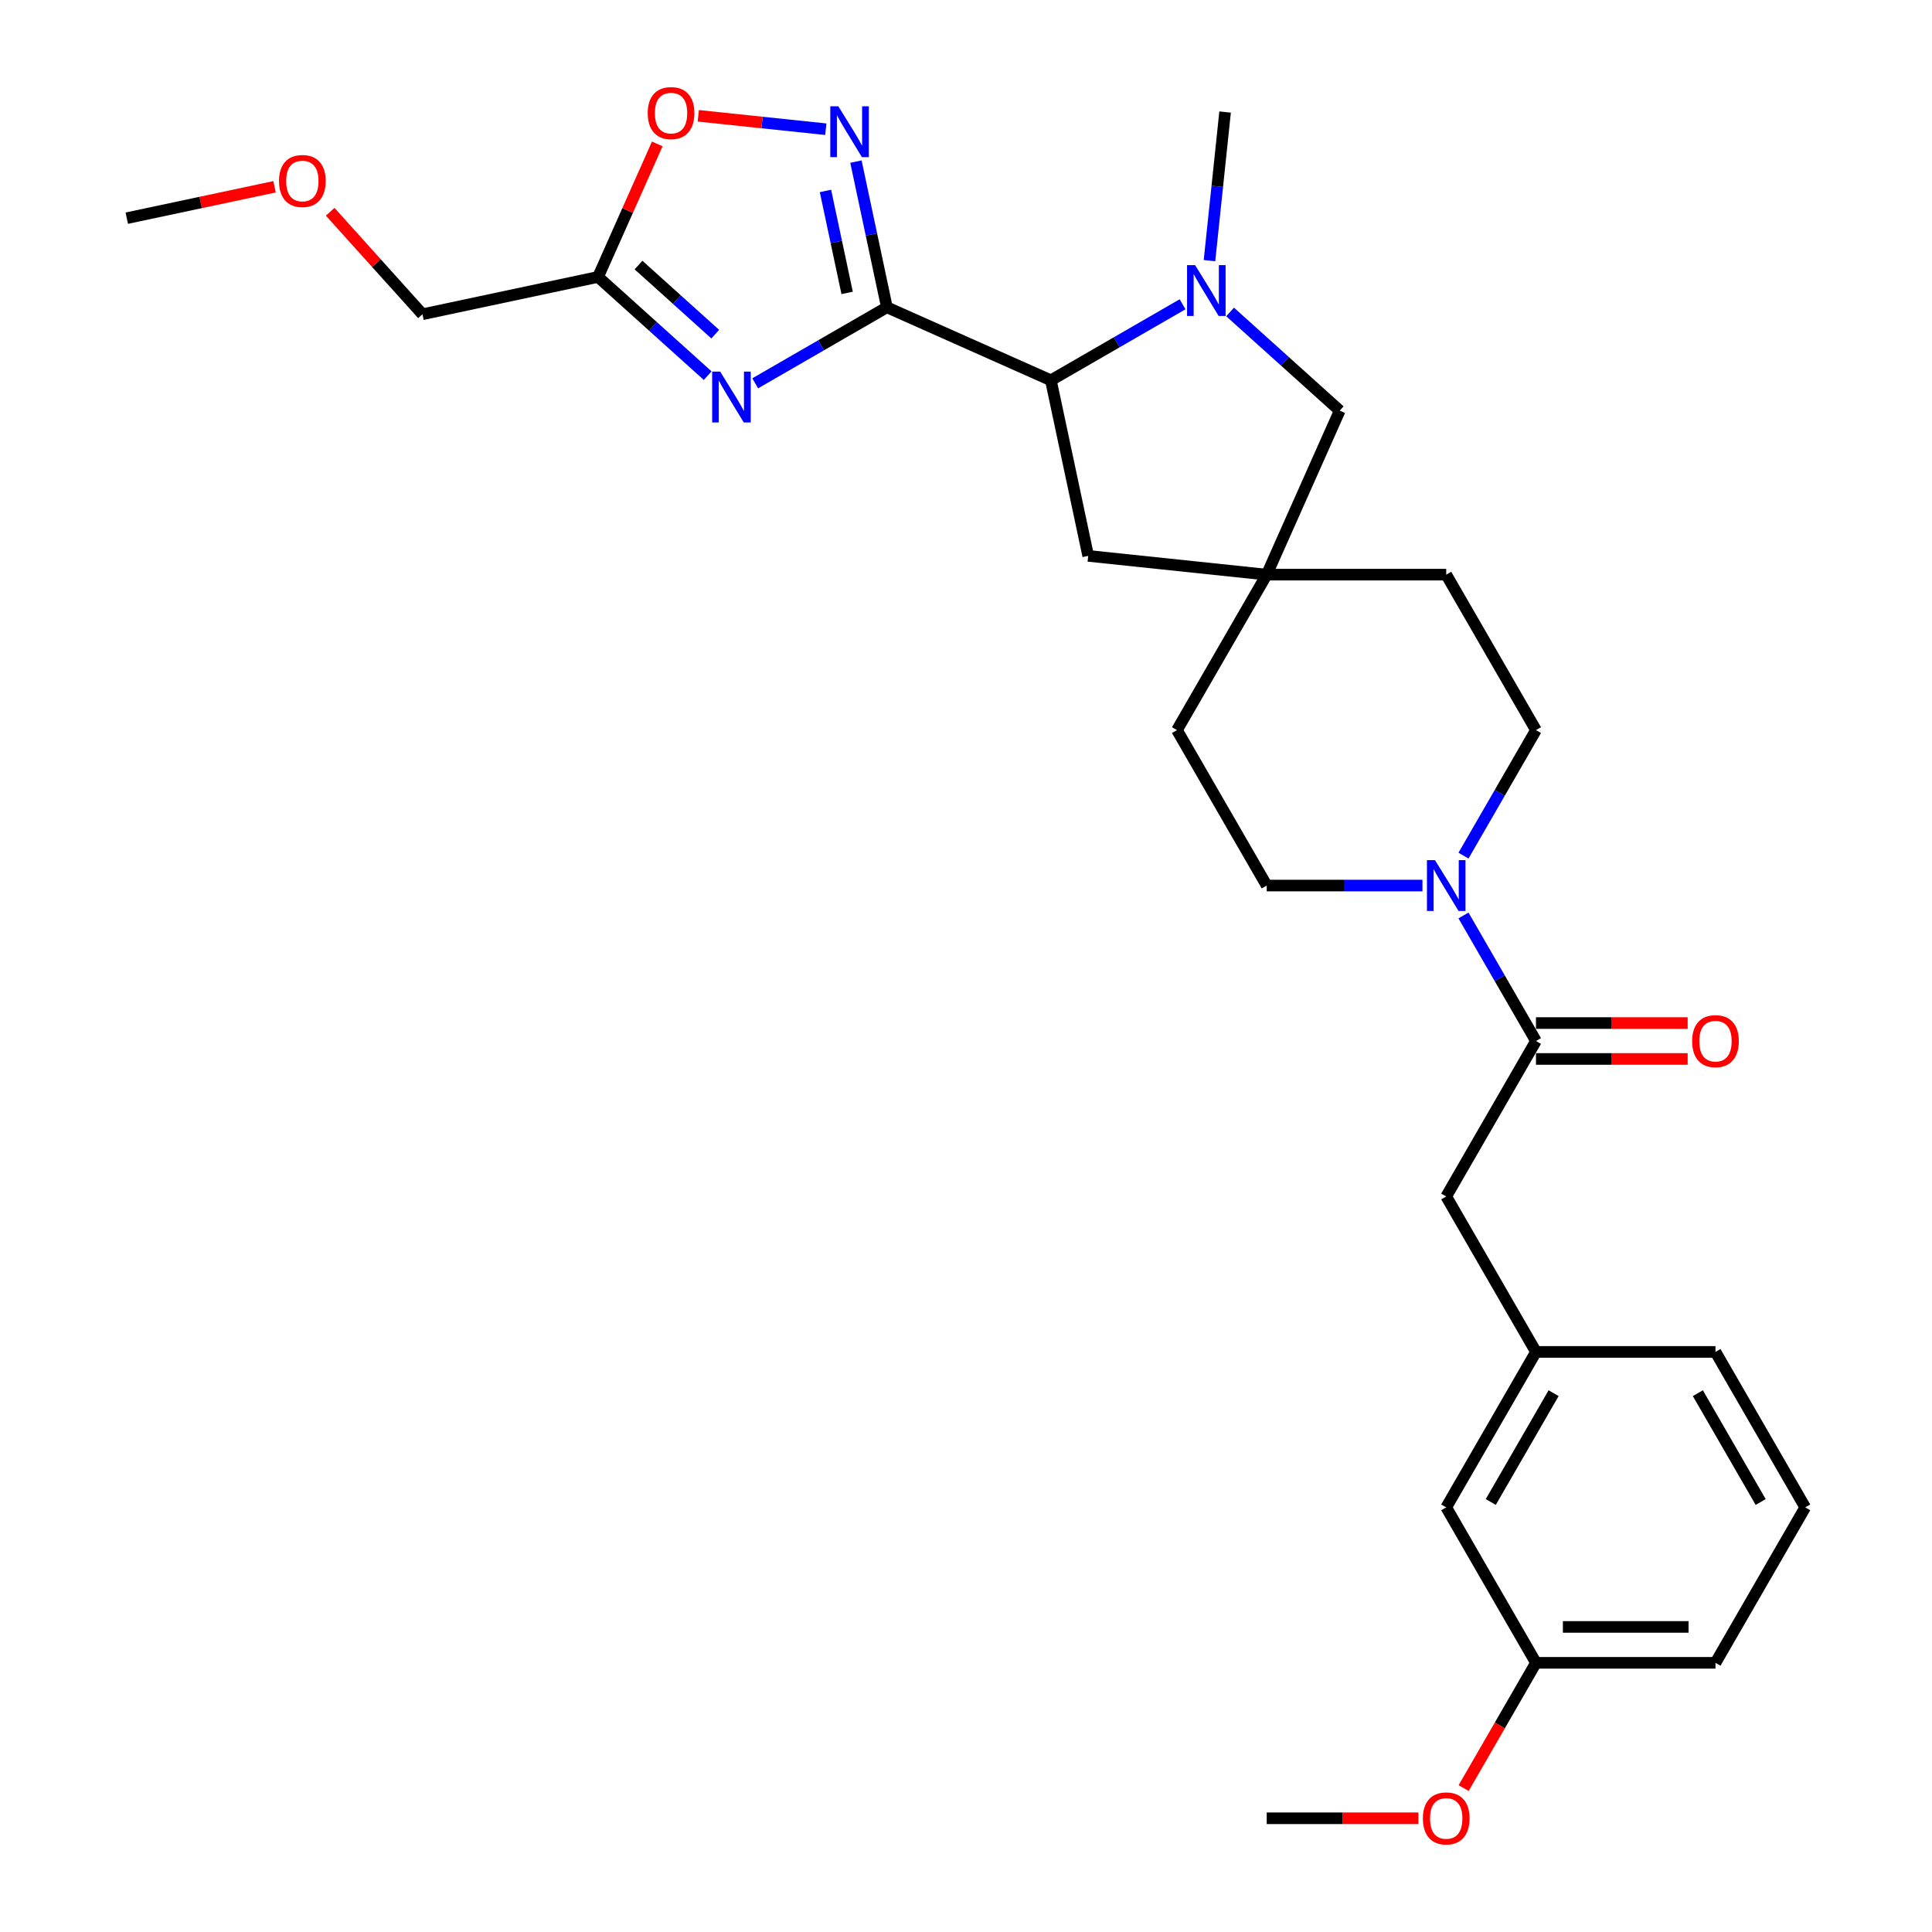 <?xml version='1.0' encoding='iso-8859-1'?>
<svg version='1.1' baseProfile='full'
              xmlns='http://www.w3.org/2000/svg'
                      xmlns:rdkit='http://www.rdkit.org/xml'
                      xmlns:xlink='http://www.w3.org/1999/xlink'
                  xml:space='preserve'
width='1000px' height='1000px' viewBox='0 0 1000 1000'>
<!-- END OF HEADER -->
<rect style='opacity:1.0;fill:#FFFFFF;stroke:none' width='1000' height='1000' x='0' y='0'> </rect>
<path class='bond-0' d='M 459.055,159.054 L 424.974,178.731' style='fill:none;fill-rule:evenodd;stroke:#000000;stroke-width:6px;stroke-linecap:butt;stroke-linejoin:miter;stroke-opacity:1' />
<path class='bond-0' d='M 424.974,178.731 L 390.894,198.407' style='fill:none;fill-rule:evenodd;stroke:#0000FF;stroke-width:6px;stroke-linecap:butt;stroke-linejoin:miter;stroke-opacity:1' />
<path class='bond-1' d='M 459.055,159.054 L 451.042,121.353' style='fill:none;fill-rule:evenodd;stroke:#000000;stroke-width:6px;stroke-linecap:butt;stroke-linejoin:miter;stroke-opacity:1' />
<path class='bond-1' d='M 451.042,121.353 L 443.028,83.653' style='fill:none;fill-rule:evenodd;stroke:#0000FF;stroke-width:6px;stroke-linecap:butt;stroke-linejoin:miter;stroke-opacity:1' />
<path class='bond-1' d='M 438.475,151.607 L 432.866,125.217' style='fill:none;fill-rule:evenodd;stroke:#000000;stroke-width:6px;stroke-linecap:butt;stroke-linejoin:miter;stroke-opacity:1' />
<path class='bond-1' d='M 432.866,125.217 L 427.256,98.826' style='fill:none;fill-rule:evenodd;stroke:#0000FF;stroke-width:6px;stroke-linecap:butt;stroke-linejoin:miter;stroke-opacity:1' />
<path class='bond-3' d='M 459.055,159.054 L 543.933,196.844' style='fill:none;fill-rule:evenodd;stroke:#000000;stroke-width:6px;stroke-linecap:butt;stroke-linejoin:miter;stroke-opacity:1' />
<path class='bond-4' d='M 366.291,194.433 L 337.919,168.887' style='fill:none;fill-rule:evenodd;stroke:#0000FF;stroke-width:6px;stroke-linecap:butt;stroke-linejoin:miter;stroke-opacity:1' />
<path class='bond-4' d='M 337.919,168.887 L 309.547,143.34' style='fill:none;fill-rule:evenodd;stroke:#000000;stroke-width:6px;stroke-linecap:butt;stroke-linejoin:miter;stroke-opacity:1' />
<path class='bond-4' d='M 370.213,172.96 L 350.353,155.077' style='fill:none;fill-rule:evenodd;stroke:#0000FF;stroke-width:6px;stroke-linecap:butt;stroke-linejoin:miter;stroke-opacity:1' />
<path class='bond-4' d='M 350.353,155.077 L 330.492,137.195' style='fill:none;fill-rule:evenodd;stroke:#000000;stroke-width:6px;stroke-linecap:butt;stroke-linejoin:miter;stroke-opacity:1' />
<path class='bond-7' d='M 427.437,66.881 L 394.433,63.412' style='fill:none;fill-rule:evenodd;stroke:#0000FF;stroke-width:6px;stroke-linecap:butt;stroke-linejoin:miter;stroke-opacity:1' />
<path class='bond-7' d='M 394.433,63.412 L 361.428,59.943' style='fill:none;fill-rule:evenodd;stroke:#FF0000;stroke-width:6px;stroke-linecap:butt;stroke-linejoin:miter;stroke-opacity:1' />
<path class='bond-2' d='M 612.094,157.491 L 578.014,177.168' style='fill:none;fill-rule:evenodd;stroke:#0000FF;stroke-width:6px;stroke-linecap:butt;stroke-linejoin:miter;stroke-opacity:1' />
<path class='bond-2' d='M 578.014,177.168 L 543.933,196.844' style='fill:none;fill-rule:evenodd;stroke:#000000;stroke-width:6px;stroke-linecap:butt;stroke-linejoin:miter;stroke-opacity:1' />
<path class='bond-9' d='M 636.697,161.465 L 665.069,187.012' style='fill:none;fill-rule:evenodd;stroke:#0000FF;stroke-width:6px;stroke-linecap:butt;stroke-linejoin:miter;stroke-opacity:1' />
<path class='bond-9' d='M 665.069,187.012 L 693.442,212.558' style='fill:none;fill-rule:evenodd;stroke:#000000;stroke-width:6px;stroke-linecap:butt;stroke-linejoin:miter;stroke-opacity:1' />
<path class='bond-19' d='M 626.023,134.91 L 630.065,96.449' style='fill:none;fill-rule:evenodd;stroke:#0000FF;stroke-width:6px;stroke-linecap:butt;stroke-linejoin:miter;stroke-opacity:1' />
<path class='bond-19' d='M 630.065,96.449 L 634.108,57.987' style='fill:none;fill-rule:evenodd;stroke:#000000;stroke-width:6px;stroke-linecap:butt;stroke-linejoin:miter;stroke-opacity:1' />
<path class='bond-10' d='M 543.933,196.844 L 563.25,287.724' style='fill:none;fill-rule:evenodd;stroke:#000000;stroke-width:6px;stroke-linecap:butt;stroke-linejoin:miter;stroke-opacity:1' />
<path class='bond-21' d='M 309.547,143.34 L 218.666,162.657' style='fill:none;fill-rule:evenodd;stroke:#000000;stroke-width:6px;stroke-linecap:butt;stroke-linejoin:miter;stroke-opacity:1' />
<path class='bond-29' d='M 309.547,143.34 L 324.872,108.919' style='fill:none;fill-rule:evenodd;stroke:#000000;stroke-width:6px;stroke-linecap:butt;stroke-linejoin:miter;stroke-opacity:1' />
<path class='bond-29' d='M 324.872,108.919 L 340.197,74.499' style='fill:none;fill-rule:evenodd;stroke:#FF0000;stroke-width:6px;stroke-linecap:butt;stroke-linejoin:miter;stroke-opacity:1' />
<path class='bond-5' d='M 757.499,442.883 L 776.258,410.391' style='fill:none;fill-rule:evenodd;stroke:#0000FF;stroke-width:6px;stroke-linecap:butt;stroke-linejoin:miter;stroke-opacity:1' />
<path class='bond-5' d='M 776.258,410.391 L 795.017,377.899' style='fill:none;fill-rule:evenodd;stroke:#000000;stroke-width:6px;stroke-linecap:butt;stroke-linejoin:miter;stroke-opacity:1' />
<path class='bond-6' d='M 757.499,473.84 L 776.258,506.332' style='fill:none;fill-rule:evenodd;stroke:#0000FF;stroke-width:6px;stroke-linecap:butt;stroke-linejoin:miter;stroke-opacity:1' />
<path class='bond-6' d='M 776.258,506.332 L 795.017,538.824' style='fill:none;fill-rule:evenodd;stroke:#000000;stroke-width:6px;stroke-linecap:butt;stroke-linejoin:miter;stroke-opacity:1' />
<path class='bond-31' d='M 736.261,458.362 L 695.956,458.362' style='fill:none;fill-rule:evenodd;stroke:#0000FF;stroke-width:6px;stroke-linecap:butt;stroke-linejoin:miter;stroke-opacity:1' />
<path class='bond-31' d='M 695.956,458.362 L 655.652,458.362' style='fill:none;fill-rule:evenodd;stroke:#000000;stroke-width:6px;stroke-linecap:butt;stroke-linejoin:miter;stroke-opacity:1' />
<path class='bond-11' d='M 795.017,538.824 L 748.562,619.287' style='fill:none;fill-rule:evenodd;stroke:#000000;stroke-width:6px;stroke-linecap:butt;stroke-linejoin:miter;stroke-opacity:1' />
<path class='bond-12' d='M 795.017,548.115 L 834.272,548.115' style='fill:none;fill-rule:evenodd;stroke:#000000;stroke-width:6px;stroke-linecap:butt;stroke-linejoin:miter;stroke-opacity:1' />
<path class='bond-12' d='M 834.272,548.115 L 873.526,548.115' style='fill:none;fill-rule:evenodd;stroke:#FF0000;stroke-width:6px;stroke-linecap:butt;stroke-linejoin:miter;stroke-opacity:1' />
<path class='bond-12' d='M 795.017,529.533 L 834.272,529.533' style='fill:none;fill-rule:evenodd;stroke:#000000;stroke-width:6px;stroke-linecap:butt;stroke-linejoin:miter;stroke-opacity:1' />
<path class='bond-12' d='M 834.272,529.533 L 873.526,529.533' style='fill:none;fill-rule:evenodd;stroke:#FF0000;stroke-width:6px;stroke-linecap:butt;stroke-linejoin:miter;stroke-opacity:1' />
<path class='bond-8' d='M 655.652,297.436 L 563.25,287.724' style='fill:none;fill-rule:evenodd;stroke:#000000;stroke-width:6px;stroke-linecap:butt;stroke-linejoin:miter;stroke-opacity:1' />
<path class='bond-16' d='M 655.652,297.436 L 609.196,377.899' style='fill:none;fill-rule:evenodd;stroke:#000000;stroke-width:6px;stroke-linecap:butt;stroke-linejoin:miter;stroke-opacity:1' />
<path class='bond-17' d='M 655.652,297.436 L 748.562,297.436' style='fill:none;fill-rule:evenodd;stroke:#000000;stroke-width:6px;stroke-linecap:butt;stroke-linejoin:miter;stroke-opacity:1' />
<path class='bond-30' d='M 655.652,297.436 L 693.442,212.558' style='fill:none;fill-rule:evenodd;stroke:#000000;stroke-width:6px;stroke-linecap:butt;stroke-linejoin:miter;stroke-opacity:1' />
<path class='bond-15' d='M 748.562,619.287 L 795.017,699.75' style='fill:none;fill-rule:evenodd;stroke:#000000;stroke-width:6px;stroke-linecap:butt;stroke-linejoin:miter;stroke-opacity:1' />
<path class='bond-13' d='M 795.017,377.899 L 748.562,297.436' style='fill:none;fill-rule:evenodd;stroke:#000000;stroke-width:6px;stroke-linecap:butt;stroke-linejoin:miter;stroke-opacity:1' />
<path class='bond-14' d='M 655.652,458.362 L 609.196,377.899' style='fill:none;fill-rule:evenodd;stroke:#000000;stroke-width:6px;stroke-linecap:butt;stroke-linejoin:miter;stroke-opacity:1' />
<path class='bond-18' d='M 795.017,699.75 L 748.562,780.213' style='fill:none;fill-rule:evenodd;stroke:#000000;stroke-width:6px;stroke-linecap:butt;stroke-linejoin:miter;stroke-opacity:1' />
<path class='bond-18' d='M 804.141,721.11 L 771.623,777.434' style='fill:none;fill-rule:evenodd;stroke:#000000;stroke-width:6px;stroke-linecap:butt;stroke-linejoin:miter;stroke-opacity:1' />
<path class='bond-25' d='M 795.017,699.75 L 887.928,699.75' style='fill:none;fill-rule:evenodd;stroke:#000000;stroke-width:6px;stroke-linecap:butt;stroke-linejoin:miter;stroke-opacity:1' />
<path class='bond-20' d='M 748.562,780.213 L 795.017,860.675' style='fill:none;fill-rule:evenodd;stroke:#000000;stroke-width:6px;stroke-linecap:butt;stroke-linejoin:miter;stroke-opacity:1' />
<path class='bond-22' d='M 795.017,860.675 L 776.301,893.093' style='fill:none;fill-rule:evenodd;stroke:#000000;stroke-width:6px;stroke-linecap:butt;stroke-linejoin:miter;stroke-opacity:1' />
<path class='bond-22' d='M 776.301,893.093 L 757.585,925.511' style='fill:none;fill-rule:evenodd;stroke:#FF0000;stroke-width:6px;stroke-linecap:butt;stroke-linejoin:miter;stroke-opacity:1' />
<path class='bond-32' d='M 795.017,860.675 L 887.928,860.675' style='fill:none;fill-rule:evenodd;stroke:#000000;stroke-width:6px;stroke-linecap:butt;stroke-linejoin:miter;stroke-opacity:1' />
<path class='bond-32' d='M 808.954,842.093 L 873.991,842.093' style='fill:none;fill-rule:evenodd;stroke:#000000;stroke-width:6px;stroke-linecap:butt;stroke-linejoin:miter;stroke-opacity:1' />
<path class='bond-23' d='M 218.666,162.657 L 194.782,136.131' style='fill:none;fill-rule:evenodd;stroke:#000000;stroke-width:6px;stroke-linecap:butt;stroke-linejoin:miter;stroke-opacity:1' />
<path class='bond-23' d='M 194.782,136.131 L 170.898,109.605' style='fill:none;fill-rule:evenodd;stroke:#FF0000;stroke-width:6px;stroke-linecap:butt;stroke-linejoin:miter;stroke-opacity:1' />
<path class='bond-27' d='M 734.161,941.138 L 694.906,941.138' style='fill:none;fill-rule:evenodd;stroke:#FF0000;stroke-width:6px;stroke-linecap:butt;stroke-linejoin:miter;stroke-opacity:1' />
<path class='bond-27' d='M 694.906,941.138 L 655.652,941.138' style='fill:none;fill-rule:evenodd;stroke:#000000;stroke-width:6px;stroke-linecap:butt;stroke-linejoin:miter;stroke-opacity:1' />
<path class='bond-28' d='M 142.096,96.672 L 103.857,104.8' style='fill:none;fill-rule:evenodd;stroke:#FF0000;stroke-width:6px;stroke-linecap:butt;stroke-linejoin:miter;stroke-opacity:1' />
<path class='bond-28' d='M 103.857,104.8 L 65.617,112.929' style='fill:none;fill-rule:evenodd;stroke:#000000;stroke-width:6px;stroke-linecap:butt;stroke-linejoin:miter;stroke-opacity:1' />
<path class='bond-24' d='M 934.383,780.213 L 887.928,699.75' style='fill:none;fill-rule:evenodd;stroke:#000000;stroke-width:6px;stroke-linecap:butt;stroke-linejoin:miter;stroke-opacity:1' />
<path class='bond-24' d='M 911.322,777.434 L 878.803,721.11' style='fill:none;fill-rule:evenodd;stroke:#000000;stroke-width:6px;stroke-linecap:butt;stroke-linejoin:miter;stroke-opacity:1' />
<path class='bond-26' d='M 934.383,780.213 L 887.928,860.675' style='fill:none;fill-rule:evenodd;stroke:#000000;stroke-width:6px;stroke-linecap:butt;stroke-linejoin:miter;stroke-opacity:1' />
<path  class='atom-1' d='M 372.776 192.353
L 381.398 206.29
Q 382.253 207.665, 383.628 210.155
Q 385.003 212.645, 385.078 212.793
L 385.078 192.353
L 388.571 192.353
L 388.571 218.665
L 384.966 218.665
L 375.712 203.428
Q 374.634 201.644, 373.482 199.6
Q 372.367 197.556, 372.033 196.924
L 372.033 218.665
L 368.614 218.665
L 368.614 192.353
L 372.776 192.353
' fill='#0000FF'/>
<path  class='atom-2' d='M 433.922 55.018
L 442.544 68.954
Q 443.399 70.329, 444.774 72.82
Q 446.149 75.309, 446.223 75.458
L 446.223 55.018
L 449.717 55.018
L 449.717 81.33
L 446.112 81.33
L 436.858 66.093
Q 435.78 64.309, 434.628 62.265
Q 433.513 60.221, 433.179 59.589
L 433.179 81.33
L 429.759 81.33
L 429.759 55.018
L 433.922 55.018
' fill='#0000FF'/>
<path  class='atom-3' d='M 618.58 137.233
L 627.202 151.169
Q 628.056 152.544, 629.432 155.034
Q 630.807 157.524, 630.881 157.673
L 630.881 137.233
L 634.374 137.233
L 634.374 163.545
L 630.769 163.545
L 621.516 148.308
Q 620.438 146.524, 619.286 144.48
Q 618.171 142.436, 617.836 141.804
L 617.836 163.545
L 614.417 163.545
L 614.417 137.233
L 618.58 137.233
' fill='#0000FF'/>
<path  class='atom-6' d='M 742.746 445.205
L 751.368 459.142
Q 752.223 460.517, 753.598 463.007
Q 754.973 465.497, 755.047 465.646
L 755.047 445.205
L 758.541 445.205
L 758.541 471.518
L 754.936 471.518
L 745.682 456.28
Q 744.604 454.496, 743.452 452.452
Q 742.337 450.408, 742.003 449.777
L 742.003 471.518
L 738.583 471.518
L 738.583 445.205
L 742.746 445.205
' fill='#0000FF'/>
<path  class='atom-8' d='M 335.258 58.537
Q 335.258 52.219, 338.38 48.688
Q 341.502 45.157, 347.337 45.157
Q 353.171 45.157, 356.293 48.688
Q 359.415 52.219, 359.415 58.537
Q 359.415 64.929, 356.256 68.571
Q 353.097 72.176, 347.337 72.176
Q 341.539 72.176, 338.38 68.571
Q 335.258 64.966, 335.258 58.537
M 347.337 69.203
Q 351.35 69.203, 353.506 66.527
Q 355.699 63.814, 355.699 58.537
Q 355.699 53.371, 353.506 50.769
Q 351.35 48.131, 347.337 48.131
Q 343.323 48.131, 341.13 50.732
Q 338.975 53.334, 338.975 58.537
Q 338.975 63.851, 341.13 66.527
Q 343.323 69.203, 347.337 69.203
' fill='#FF0000'/>
<path  class='atom-13' d='M 875.849 538.899
Q 875.849 532.581, 878.971 529.05
Q 882.093 525.52, 887.928 525.52
Q 893.762 525.52, 896.884 529.05
Q 900.006 532.581, 900.006 538.899
Q 900.006 545.291, 896.847 548.933
Q 893.688 552.538, 887.928 552.538
Q 882.13 552.538, 878.971 548.933
Q 875.849 545.328, 875.849 538.899
M 887.928 549.565
Q 891.941 549.565, 894.097 546.889
Q 896.29 544.176, 896.29 538.899
Q 896.29 533.733, 894.097 531.131
Q 891.941 528.493, 887.928 528.493
Q 883.914 528.493, 881.721 531.094
Q 879.566 533.696, 879.566 538.899
Q 879.566 544.213, 881.721 546.889
Q 883.914 549.565, 887.928 549.565
' fill='#FF0000'/>
<path  class='atom-23' d='M 736.484 941.212
Q 736.484 934.895, 739.605 931.364
Q 742.727 927.833, 748.562 927.833
Q 754.397 927.833, 757.519 931.364
Q 760.64 934.895, 760.64 941.212
Q 760.64 947.605, 757.481 951.247
Q 754.322 954.852, 748.562 954.852
Q 742.764 954.852, 739.605 951.247
Q 736.484 947.642, 736.484 941.212
M 748.562 951.879
Q 752.576 951.879, 754.731 949.203
Q 756.924 946.49, 756.924 941.212
Q 756.924 936.047, 754.731 933.445
Q 752.576 930.806, 748.562 930.806
Q 744.548 930.806, 742.356 933.408
Q 740.2 936.009, 740.2 941.212
Q 740.2 946.527, 742.356 949.203
Q 744.548 951.879, 748.562 951.879
' fill='#FF0000'/>
<path  class='atom-24' d='M 144.419 93.686
Q 144.419 87.368, 147.541 83.837
Q 150.663 80.307, 156.497 80.307
Q 162.332 80.307, 165.454 83.837
Q 168.576 87.368, 168.576 93.686
Q 168.576 100.078, 165.417 103.72
Q 162.258 107.325, 156.497 107.325
Q 150.7 107.325, 147.541 103.72
Q 144.419 100.115, 144.419 93.686
M 156.497 104.352
Q 160.511 104.352, 162.667 101.676
Q 164.859 98.963, 164.859 93.686
Q 164.859 88.52, 162.667 85.918
Q 160.511 83.28, 156.497 83.28
Q 152.484 83.28, 150.291 85.881
Q 148.135 88.483, 148.135 93.686
Q 148.135 99, 150.291 101.676
Q 152.484 104.352, 156.497 104.352
' fill='#FF0000'/>
</svg>
